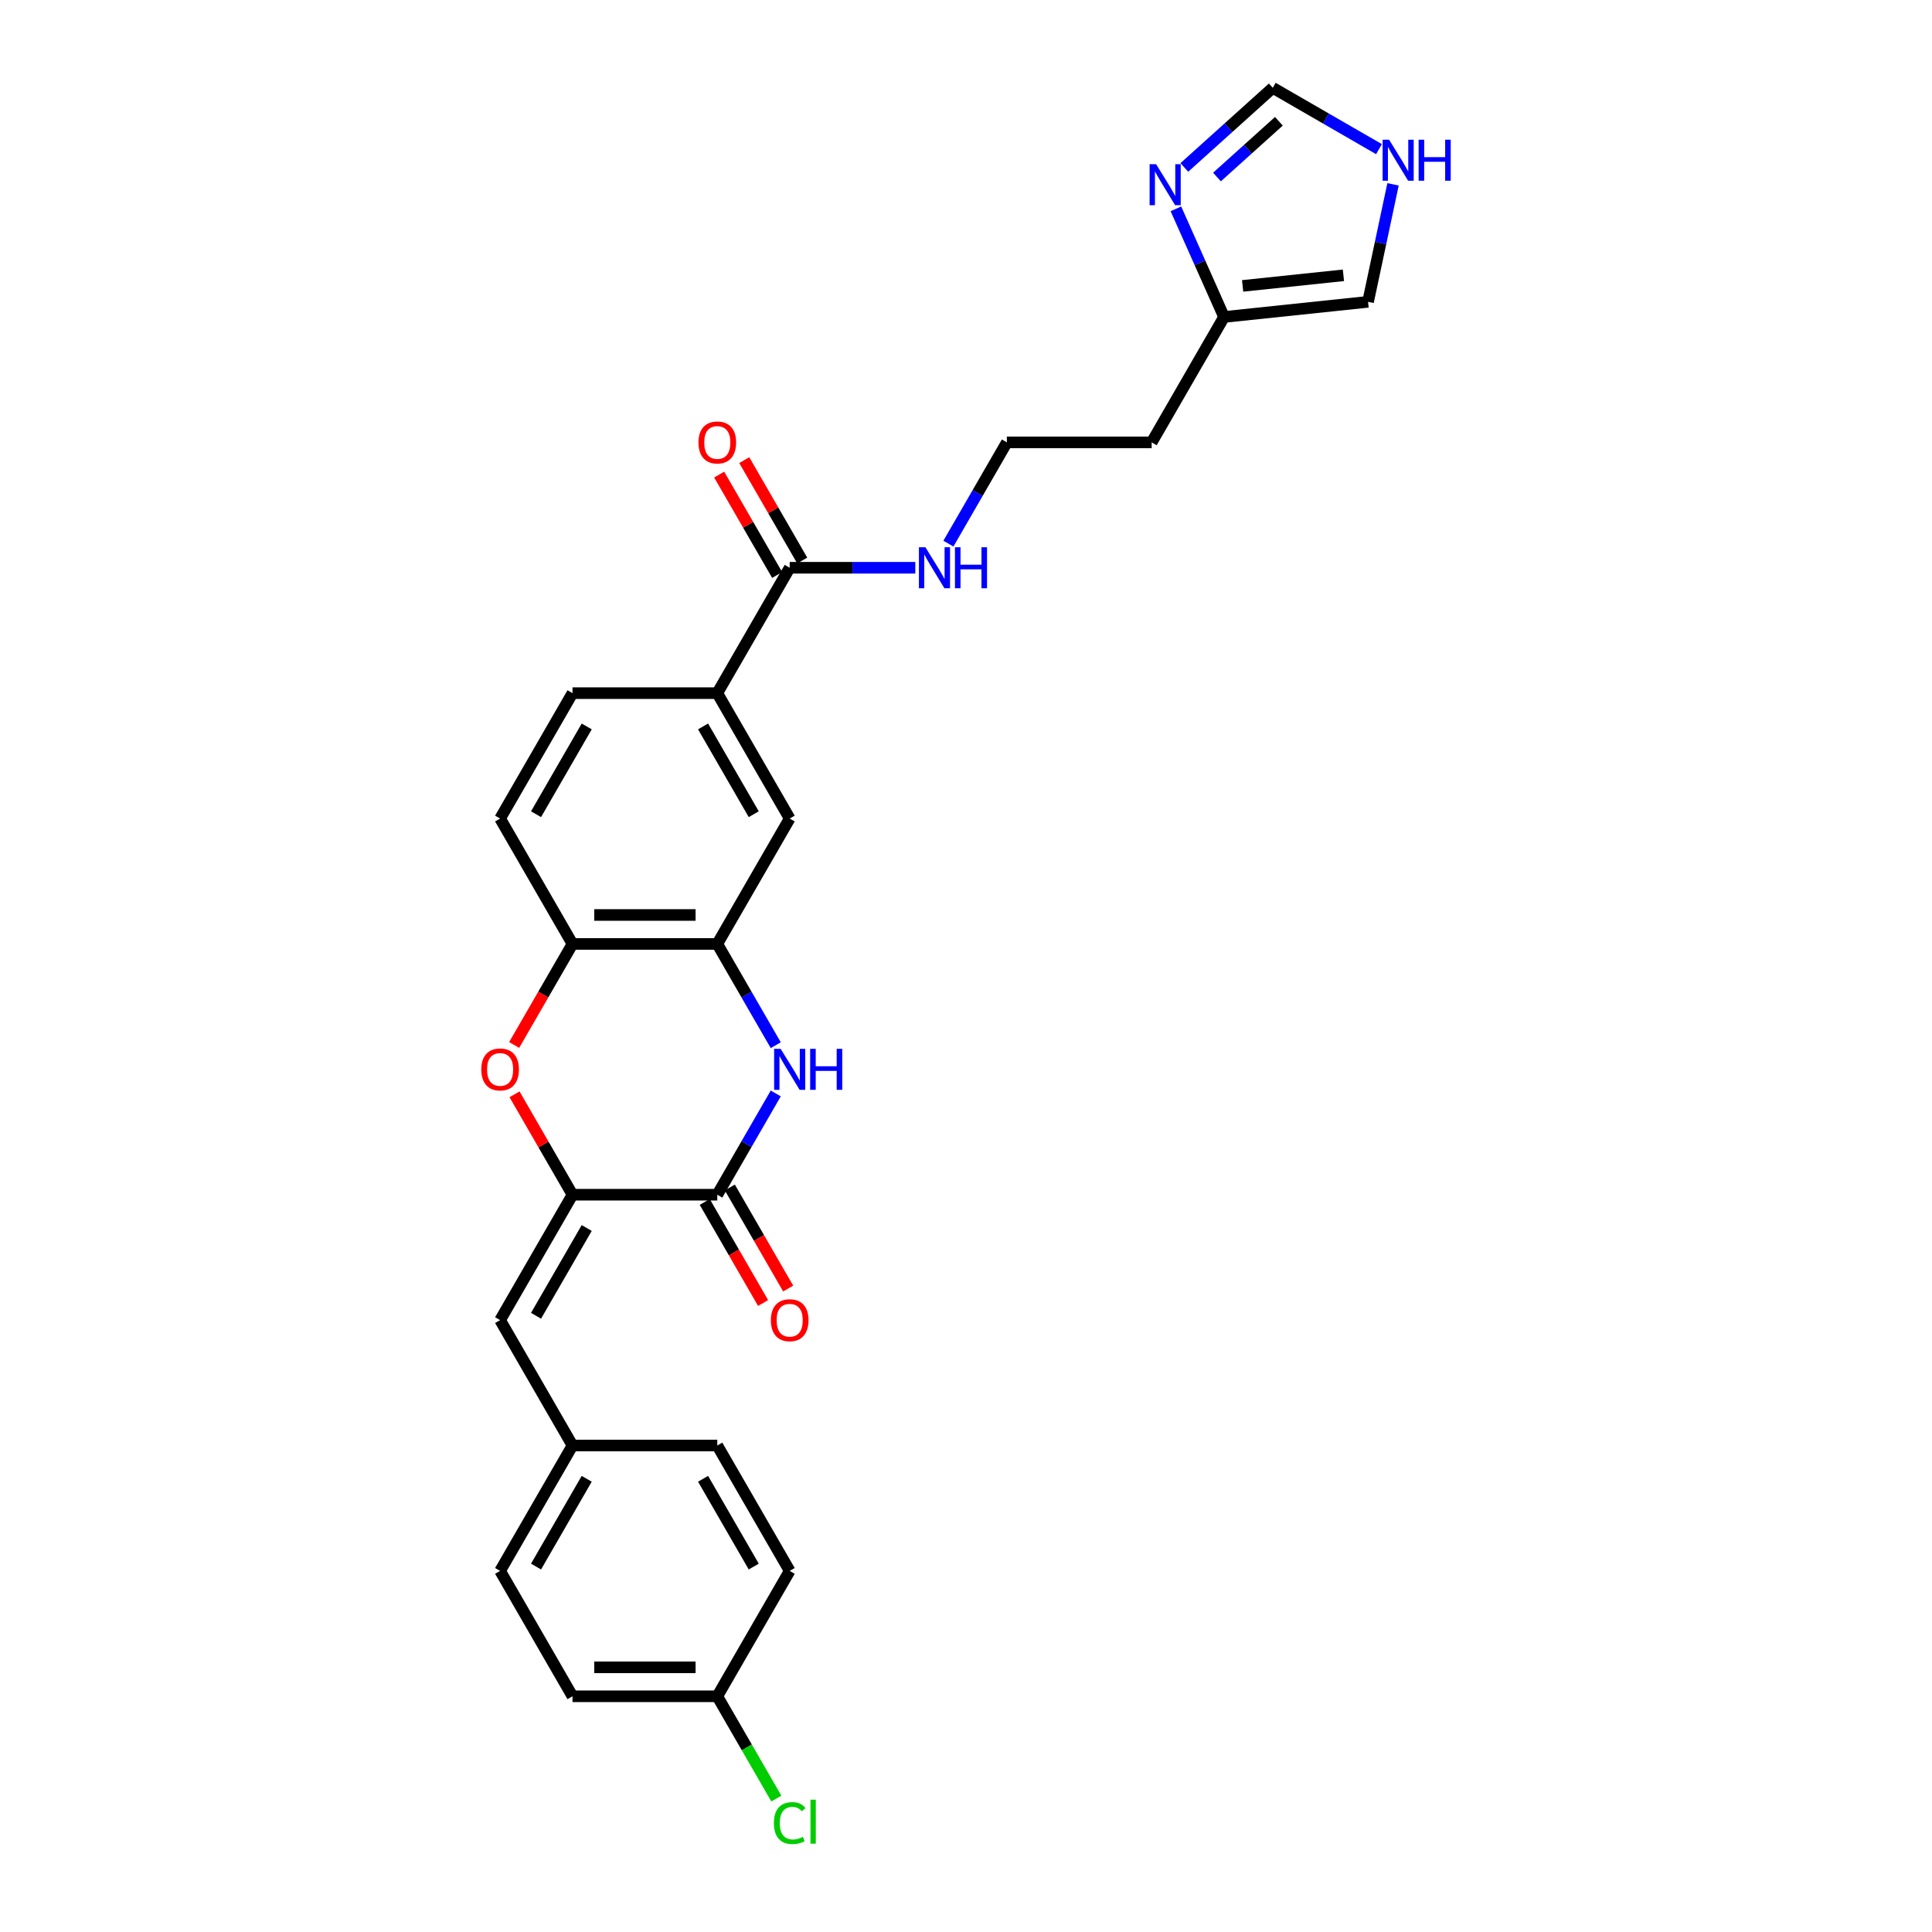 <?xml version='1.0' encoding='iso-8859-1'?>
<svg version='1.1' baseProfile='full'
              xmlns='http://www.w3.org/2000/svg'
                      xmlns:rdkit='http://www.rdkit.org/xml'
                      xmlns:xlink='http://www.w3.org/1999/xlink'
                  xml:space='preserve'
width='1000px' height='1000px' viewBox='0 0 1000 1000'>
<!-- END OF HEADER -->
<rect style='opacity:1.0;fill:#FFFFFF;stroke:none' width='1000' height='1000' x='0' y='0'> </rect>
<path class='bond-0' d='M 296.325,618.385 L 371.269,618.385' style='fill:none;fill-rule:evenodd;stroke:#000000;stroke-width:6px;stroke-linecap:butt;stroke-linejoin:miter;stroke-opacity:1' />
<path class='bond-2' d='M 296.325,618.385 L 281.324,592.401' style='fill:none;fill-rule:evenodd;stroke:#000000;stroke-width:6px;stroke-linecap:butt;stroke-linejoin:miter;stroke-opacity:1' />
<path class='bond-2' d='M 281.324,592.401 L 266.322,566.418' style='fill:none;fill-rule:evenodd;stroke:#FF0000;stroke-width:6px;stroke-linecap:butt;stroke-linejoin:miter;stroke-opacity:1' />
<path class='bond-6' d='M 296.325,618.385 L 258.854,683.288' style='fill:none;fill-rule:evenodd;stroke:#000000;stroke-width:6px;stroke-linecap:butt;stroke-linejoin:miter;stroke-opacity:1' />
<path class='bond-6' d='M 303.685,635.615 L 277.455,681.047' style='fill:none;fill-rule:evenodd;stroke:#000000;stroke-width:6px;stroke-linecap:butt;stroke-linejoin:miter;stroke-opacity:1' />
<path class='bond-1' d='M 371.269,618.385 L 386.4,592.177' style='fill:none;fill-rule:evenodd;stroke:#000000;stroke-width:6px;stroke-linecap:butt;stroke-linejoin:miter;stroke-opacity:1' />
<path class='bond-1' d='M 386.4,592.177 L 401.532,565.968' style='fill:none;fill-rule:evenodd;stroke:#0000FF;stroke-width:6px;stroke-linecap:butt;stroke-linejoin:miter;stroke-opacity:1' />
<path class='bond-13' d='M 364.778,622.132 L 379.875,648.281' style='fill:none;fill-rule:evenodd;stroke:#000000;stroke-width:6px;stroke-linecap:butt;stroke-linejoin:miter;stroke-opacity:1' />
<path class='bond-13' d='M 379.875,648.281 L 394.972,674.43' style='fill:none;fill-rule:evenodd;stroke:#FF0000;stroke-width:6px;stroke-linecap:butt;stroke-linejoin:miter;stroke-opacity:1' />
<path class='bond-13' d='M 377.759,614.638 L 392.856,640.787' style='fill:none;fill-rule:evenodd;stroke:#000000;stroke-width:6px;stroke-linecap:butt;stroke-linejoin:miter;stroke-opacity:1' />
<path class='bond-13' d='M 392.856,640.787 L 407.953,666.935' style='fill:none;fill-rule:evenodd;stroke:#FF0000;stroke-width:6px;stroke-linecap:butt;stroke-linejoin:miter;stroke-opacity:1' />
<path class='bond-28' d='M 401.532,540.997 L 386.4,514.788' style='fill:none;fill-rule:evenodd;stroke:#0000FF;stroke-width:6px;stroke-linecap:butt;stroke-linejoin:miter;stroke-opacity:1' />
<path class='bond-28' d='M 386.4,514.788 L 371.269,488.58' style='fill:none;fill-rule:evenodd;stroke:#000000;stroke-width:6px;stroke-linecap:butt;stroke-linejoin:miter;stroke-opacity:1' />
<path class='bond-4' d='M 266.131,540.877 L 281.228,514.728' style='fill:none;fill-rule:evenodd;stroke:#FF0000;stroke-width:6px;stroke-linecap:butt;stroke-linejoin:miter;stroke-opacity:1' />
<path class='bond-4' d='M 281.228,514.728 L 296.325,488.58' style='fill:none;fill-rule:evenodd;stroke:#000000;stroke-width:6px;stroke-linecap:butt;stroke-linejoin:miter;stroke-opacity:1' />
<path class='bond-3' d='M 371.269,488.58 L 296.325,488.58' style='fill:none;fill-rule:evenodd;stroke:#000000;stroke-width:6px;stroke-linecap:butt;stroke-linejoin:miter;stroke-opacity:1' />
<path class='bond-3' d='M 360.027,473.591 L 307.567,473.591' style='fill:none;fill-rule:evenodd;stroke:#000000;stroke-width:6px;stroke-linecap:butt;stroke-linejoin:miter;stroke-opacity:1' />
<path class='bond-9' d='M 371.269,488.58 L 408.74,423.677' style='fill:none;fill-rule:evenodd;stroke:#000000;stroke-width:6px;stroke-linecap:butt;stroke-linejoin:miter;stroke-opacity:1' />
<path class='bond-16' d='M 296.325,488.58 L 258.854,423.677' style='fill:none;fill-rule:evenodd;stroke:#000000;stroke-width:6px;stroke-linecap:butt;stroke-linejoin:miter;stroke-opacity:1' />
<path class='bond-5' d='M 608.647,108.087 L 621.109,136.076' style='fill:none;fill-rule:evenodd;stroke:#0000FF;stroke-width:6px;stroke-linecap:butt;stroke-linejoin:miter;stroke-opacity:1' />
<path class='bond-5' d='M 621.109,136.076 L 633.57,164.066' style='fill:none;fill-rule:evenodd;stroke:#000000;stroke-width:6px;stroke-linecap:butt;stroke-linejoin:miter;stroke-opacity:1' />
<path class='bond-12' d='M 613.011,86.667 L 635.896,66.061' style='fill:none;fill-rule:evenodd;stroke:#0000FF;stroke-width:6px;stroke-linecap:butt;stroke-linejoin:miter;stroke-opacity:1' />
<path class='bond-12' d='M 635.896,66.061 L 658.782,45.455' style='fill:none;fill-rule:evenodd;stroke:#000000;stroke-width:6px;stroke-linecap:butt;stroke-linejoin:miter;stroke-opacity:1' />
<path class='bond-12' d='M 629.906,91.624 L 645.926,77.2' style='fill:none;fill-rule:evenodd;stroke:#0000FF;stroke-width:6px;stroke-linecap:butt;stroke-linejoin:miter;stroke-opacity:1' />
<path class='bond-12' d='M 645.926,77.2 L 661.945,62.775' style='fill:none;fill-rule:evenodd;stroke:#000000;stroke-width:6px;stroke-linecap:butt;stroke-linejoin:miter;stroke-opacity:1' />
<path class='bond-19' d='M 258.854,683.288 L 296.325,748.191' style='fill:none;fill-rule:evenodd;stroke:#000000;stroke-width:6px;stroke-linecap:butt;stroke-linejoin:miter;stroke-opacity:1' />
<path class='bond-7' d='M 408.74,293.871 L 371.269,358.774' style='fill:none;fill-rule:evenodd;stroke:#000000;stroke-width:6px;stroke-linecap:butt;stroke-linejoin:miter;stroke-opacity:1' />
<path class='bond-15' d='M 415.231,290.124 L 400.229,264.14' style='fill:none;fill-rule:evenodd;stroke:#000000;stroke-width:6px;stroke-linecap:butt;stroke-linejoin:miter;stroke-opacity:1' />
<path class='bond-15' d='M 400.229,264.14 L 385.227,238.156' style='fill:none;fill-rule:evenodd;stroke:#FF0000;stroke-width:6px;stroke-linecap:butt;stroke-linejoin:miter;stroke-opacity:1' />
<path class='bond-15' d='M 402.25,297.618 L 387.248,271.635' style='fill:none;fill-rule:evenodd;stroke:#000000;stroke-width:6px;stroke-linecap:butt;stroke-linejoin:miter;stroke-opacity:1' />
<path class='bond-15' d='M 387.248,271.635 L 372.246,245.651' style='fill:none;fill-rule:evenodd;stroke:#FF0000;stroke-width:6px;stroke-linecap:butt;stroke-linejoin:miter;stroke-opacity:1' />
<path class='bond-18' d='M 408.74,293.871 L 441.251,293.871' style='fill:none;fill-rule:evenodd;stroke:#000000;stroke-width:6px;stroke-linecap:butt;stroke-linejoin:miter;stroke-opacity:1' />
<path class='bond-18' d='M 441.251,293.871 L 473.761,293.871' style='fill:none;fill-rule:evenodd;stroke:#0000FF;stroke-width:6px;stroke-linecap:butt;stroke-linejoin:miter;stroke-opacity:1' />
<path class='bond-8' d='M 371.269,358.774 L 296.325,358.774' style='fill:none;fill-rule:evenodd;stroke:#000000;stroke-width:6px;stroke-linecap:butt;stroke-linejoin:miter;stroke-opacity:1' />
<path class='bond-30' d='M 371.269,358.774 L 408.74,423.677' style='fill:none;fill-rule:evenodd;stroke:#000000;stroke-width:6px;stroke-linecap:butt;stroke-linejoin:miter;stroke-opacity:1' />
<path class='bond-30' d='M 363.909,376.004 L 390.139,421.436' style='fill:none;fill-rule:evenodd;stroke:#000000;stroke-width:6px;stroke-linecap:butt;stroke-linejoin:miter;stroke-opacity:1' />
<path class='bond-10' d='M 633.57,164.066 L 596.099,228.968' style='fill:none;fill-rule:evenodd;stroke:#000000;stroke-width:6px;stroke-linecap:butt;stroke-linejoin:miter;stroke-opacity:1' />
<path class='bond-14' d='M 633.57,164.066 L 708.103,156.232' style='fill:none;fill-rule:evenodd;stroke:#000000;stroke-width:6px;stroke-linecap:butt;stroke-linejoin:miter;stroke-opacity:1' />
<path class='bond-14' d='M 643.183,147.984 L 695.356,142.5' style='fill:none;fill-rule:evenodd;stroke:#000000;stroke-width:6px;stroke-linecap:butt;stroke-linejoin:miter;stroke-opacity:1' />
<path class='bond-11' d='M 721.031,95.412 L 714.567,125.822' style='fill:none;fill-rule:evenodd;stroke:#0000FF;stroke-width:6px;stroke-linecap:butt;stroke-linejoin:miter;stroke-opacity:1' />
<path class='bond-11' d='M 714.567,125.822 L 708.103,156.232' style='fill:none;fill-rule:evenodd;stroke:#000000;stroke-width:6px;stroke-linecap:butt;stroke-linejoin:miter;stroke-opacity:1' />
<path class='bond-31' d='M 713.762,77.197 L 686.272,61.326' style='fill:none;fill-rule:evenodd;stroke:#0000FF;stroke-width:6px;stroke-linecap:butt;stroke-linejoin:miter;stroke-opacity:1' />
<path class='bond-31' d='M 686.272,61.326 L 658.782,45.455' style='fill:none;fill-rule:evenodd;stroke:#000000;stroke-width:6px;stroke-linecap:butt;stroke-linejoin:miter;stroke-opacity:1' />
<path class='bond-17' d='M 258.854,423.677 L 296.325,358.774' style='fill:none;fill-rule:evenodd;stroke:#000000;stroke-width:6px;stroke-linecap:butt;stroke-linejoin:miter;stroke-opacity:1' />
<path class='bond-17' d='M 277.455,421.436 L 303.685,376.004' style='fill:none;fill-rule:evenodd;stroke:#000000;stroke-width:6px;stroke-linecap:butt;stroke-linejoin:miter;stroke-opacity:1' />
<path class='bond-22' d='M 490.892,281.386 L 506.024,255.177' style='fill:none;fill-rule:evenodd;stroke:#0000FF;stroke-width:6px;stroke-linecap:butt;stroke-linejoin:miter;stroke-opacity:1' />
<path class='bond-22' d='M 506.024,255.177 L 521.155,228.968' style='fill:none;fill-rule:evenodd;stroke:#000000;stroke-width:6px;stroke-linecap:butt;stroke-linejoin:miter;stroke-opacity:1' />
<path class='bond-24' d='M 296.325,748.191 L 371.269,748.191' style='fill:none;fill-rule:evenodd;stroke:#000000;stroke-width:6px;stroke-linecap:butt;stroke-linejoin:miter;stroke-opacity:1' />
<path class='bond-25' d='M 296.325,748.191 L 258.854,813.094' style='fill:none;fill-rule:evenodd;stroke:#000000;stroke-width:6px;stroke-linecap:butt;stroke-linejoin:miter;stroke-opacity:1' />
<path class='bond-25' d='M 303.685,765.421 L 277.455,810.853' style='fill:none;fill-rule:evenodd;stroke:#000000;stroke-width:6px;stroke-linecap:butt;stroke-linejoin:miter;stroke-opacity:1' />
<path class='bond-20' d='M 596.099,228.968 L 521.155,228.968' style='fill:none;fill-rule:evenodd;stroke:#000000;stroke-width:6px;stroke-linecap:butt;stroke-linejoin:miter;stroke-opacity:1' />
<path class='bond-21' d='M 371.269,877.996 L 296.325,877.996' style='fill:none;fill-rule:evenodd;stroke:#000000;stroke-width:6px;stroke-linecap:butt;stroke-linejoin:miter;stroke-opacity:1' />
<path class='bond-21' d='M 360.027,863.008 L 307.567,863.008' style='fill:none;fill-rule:evenodd;stroke:#000000;stroke-width:6px;stroke-linecap:butt;stroke-linejoin:miter;stroke-opacity:1' />
<path class='bond-23' d='M 371.269,877.996 L 386.552,904.467' style='fill:none;fill-rule:evenodd;stroke:#000000;stroke-width:6px;stroke-linecap:butt;stroke-linejoin:miter;stroke-opacity:1' />
<path class='bond-23' d='M 386.552,904.467 L 401.835,930.938' style='fill:none;fill-rule:evenodd;stroke:#00CC00;stroke-width:6px;stroke-linecap:butt;stroke-linejoin:miter;stroke-opacity:1' />
<path class='bond-29' d='M 371.269,877.996 L 408.74,813.094' style='fill:none;fill-rule:evenodd;stroke:#000000;stroke-width:6px;stroke-linecap:butt;stroke-linejoin:miter;stroke-opacity:1' />
<path class='bond-27' d='M 371.269,748.191 L 408.74,813.094' style='fill:none;fill-rule:evenodd;stroke:#000000;stroke-width:6px;stroke-linecap:butt;stroke-linejoin:miter;stroke-opacity:1' />
<path class='bond-27' d='M 363.909,765.421 L 390.139,810.853' style='fill:none;fill-rule:evenodd;stroke:#000000;stroke-width:6px;stroke-linecap:butt;stroke-linejoin:miter;stroke-opacity:1' />
<path class='bond-26' d='M 258.854,813.094 L 296.325,877.996' style='fill:none;fill-rule:evenodd;stroke:#000000;stroke-width:6px;stroke-linecap:butt;stroke-linejoin:miter;stroke-opacity:1' />
<path  class='atom-2' d='M 404.049 542.87
L 411.004 554.112
Q 411.693 555.221, 412.802 557.23
Q 413.911 559.238, 413.971 559.358
L 413.971 542.87
L 416.789 542.87
L 416.789 564.094
L 413.881 564.094
L 406.417 551.804
Q 405.548 550.365, 404.618 548.716
Q 403.719 547.067, 403.449 546.558
L 403.449 564.094
L 400.691 564.094
L 400.691 542.87
L 404.049 542.87
' fill='#0000FF'/>
<path  class='atom-2' d='M 419.337 542.87
L 422.215 542.87
L 422.215 551.894
L 433.067 551.894
L 433.067 542.87
L 435.945 542.87
L 435.945 564.094
L 433.067 564.094
L 433.067 554.292
L 422.215 554.292
L 422.215 564.094
L 419.337 564.094
L 419.337 542.87
' fill='#0000FF'/>
<path  class='atom-3' d='M 249.111 553.542
Q 249.111 548.446, 251.629 545.598
Q 254.147 542.751, 258.854 542.751
Q 263.56 542.751, 266.078 545.598
Q 268.596 548.446, 268.596 553.542
Q 268.596 558.698, 266.048 561.636
Q 263.5 564.544, 258.854 564.544
Q 254.177 564.544, 251.629 561.636
Q 249.111 558.728, 249.111 553.542
M 258.854 562.146
Q 262.091 562.146, 263.83 559.987
Q 265.599 557.799, 265.599 553.542
Q 265.599 549.376, 263.83 547.277
Q 262.091 545.149, 258.854 545.149
Q 255.616 545.149, 253.847 547.247
Q 252.109 549.346, 252.109 553.542
Q 252.109 557.829, 253.847 559.987
Q 255.616 562.146, 258.854 562.146
' fill='#FF0000'/>
<path  class='atom-6' d='M 598.397 84.989
L 605.351 96.231
Q 606.041 97.34, 607.15 99.349
Q 608.259 101.357, 608.319 101.477
L 608.319 84.989
L 611.137 84.989
L 611.137 106.213
L 608.229 106.213
L 600.765 93.923
Q 599.895 92.484, 598.966 90.835
Q 598.067 89.186, 597.797 88.677
L 597.797 106.213
L 595.039 106.213
L 595.039 84.989
L 598.397 84.989
' fill='#0000FF'/>
<path  class='atom-12' d='M 718.993 72.314
L 725.948 83.556
Q 726.637 84.665, 727.746 86.673
Q 728.856 88.682, 728.916 88.802
L 728.916 72.314
L 731.733 72.314
L 731.733 93.538
L 728.826 93.538
L 721.361 81.248
Q 720.492 79.809, 719.563 78.16
Q 718.663 76.511, 718.394 76.001
L 718.394 93.538
L 715.636 93.538
L 715.636 72.314
L 718.993 72.314
' fill='#0000FF'/>
<path  class='atom-12' d='M 734.282 72.314
L 737.159 72.314
L 737.159 81.337
L 748.011 81.337
L 748.011 72.314
L 750.889 72.314
L 750.889 93.538
L 748.011 93.538
L 748.011 83.736
L 737.159 83.736
L 737.159 93.538
L 734.282 93.538
L 734.282 72.314
' fill='#0000FF'/>
<path  class='atom-14' d='M 398.998 683.348
Q 398.998 678.252, 401.516 675.404
Q 404.034 672.556, 408.74 672.556
Q 413.447 672.556, 415.965 675.404
Q 418.483 678.252, 418.483 683.348
Q 418.483 688.504, 415.935 691.442
Q 413.387 694.35, 408.74 694.35
Q 404.064 694.35, 401.516 691.442
Q 398.998 688.534, 398.998 683.348
M 408.74 691.951
Q 411.978 691.951, 413.717 689.793
Q 415.485 687.605, 415.485 683.348
Q 415.485 679.181, 413.717 677.083
Q 411.978 674.954, 408.74 674.954
Q 405.503 674.954, 403.734 677.053
Q 401.995 679.151, 401.995 683.348
Q 401.995 687.635, 403.734 689.793
Q 405.503 691.951, 408.74 691.951
' fill='#FF0000'/>
<path  class='atom-16' d='M 361.526 229.028
Q 361.526 223.932, 364.044 221.084
Q 366.562 218.236, 371.269 218.236
Q 375.975 218.236, 378.493 221.084
Q 381.011 223.932, 381.011 229.028
Q 381.011 234.184, 378.463 237.122
Q 375.915 240.03, 371.269 240.03
Q 366.592 240.03, 364.044 237.122
Q 361.526 234.214, 361.526 229.028
M 371.269 237.632
Q 374.506 237.632, 376.245 235.473
Q 378.014 233.285, 378.014 229.028
Q 378.014 224.861, 376.245 222.763
Q 374.506 220.635, 371.269 220.635
Q 368.031 220.635, 366.262 222.733
Q 364.524 224.831, 364.524 229.028
Q 364.524 233.315, 366.262 235.473
Q 368.031 237.632, 371.269 237.632
' fill='#FF0000'/>
<path  class='atom-19' d='M 478.992 283.259
L 485.947 294.501
Q 486.636 295.61, 487.746 297.618
Q 488.855 299.627, 488.915 299.747
L 488.915 283.259
L 491.732 283.259
L 491.732 304.483
L 488.825 304.483
L 481.36 292.192
Q 480.491 290.754, 479.562 289.105
Q 478.662 287.456, 478.393 286.946
L 478.393 304.483
L 475.635 304.483
L 475.635 283.259
L 478.992 283.259
' fill='#0000FF'/>
<path  class='atom-19' d='M 494.281 283.259
L 497.158 283.259
L 497.158 292.282
L 508.01 292.282
L 508.01 283.259
L 510.888 283.259
L 510.888 304.483
L 508.01 304.483
L 508.01 294.681
L 497.158 294.681
L 497.158 304.483
L 494.281 304.483
L 494.281 283.259
' fill='#0000FF'/>
<path  class='atom-24' d='M 400.556 943.634
Q 400.556 938.358, 403.015 935.6
Q 405.503 932.812, 410.209 932.812
Q 414.586 932.812, 416.924 935.9
L 414.946 937.518
Q 413.237 935.27, 410.209 935.27
Q 407.002 935.27, 405.293 937.428
Q 403.614 939.557, 403.614 943.634
Q 403.614 947.831, 405.353 949.989
Q 407.121 952.147, 410.539 952.147
Q 412.877 952.147, 415.605 950.738
L 416.444 952.987
Q 415.335 953.706, 413.657 954.126
Q 411.978 954.545, 410.119 954.545
Q 405.503 954.545, 403.015 951.728
Q 400.556 948.91, 400.556 943.634
' fill='#00CC00'/>
<path  class='atom-24' d='M 419.502 931.523
L 422.26 931.523
L 422.26 954.276
L 419.502 954.276
L 419.502 931.523
' fill='#00CC00'/>
</svg>
